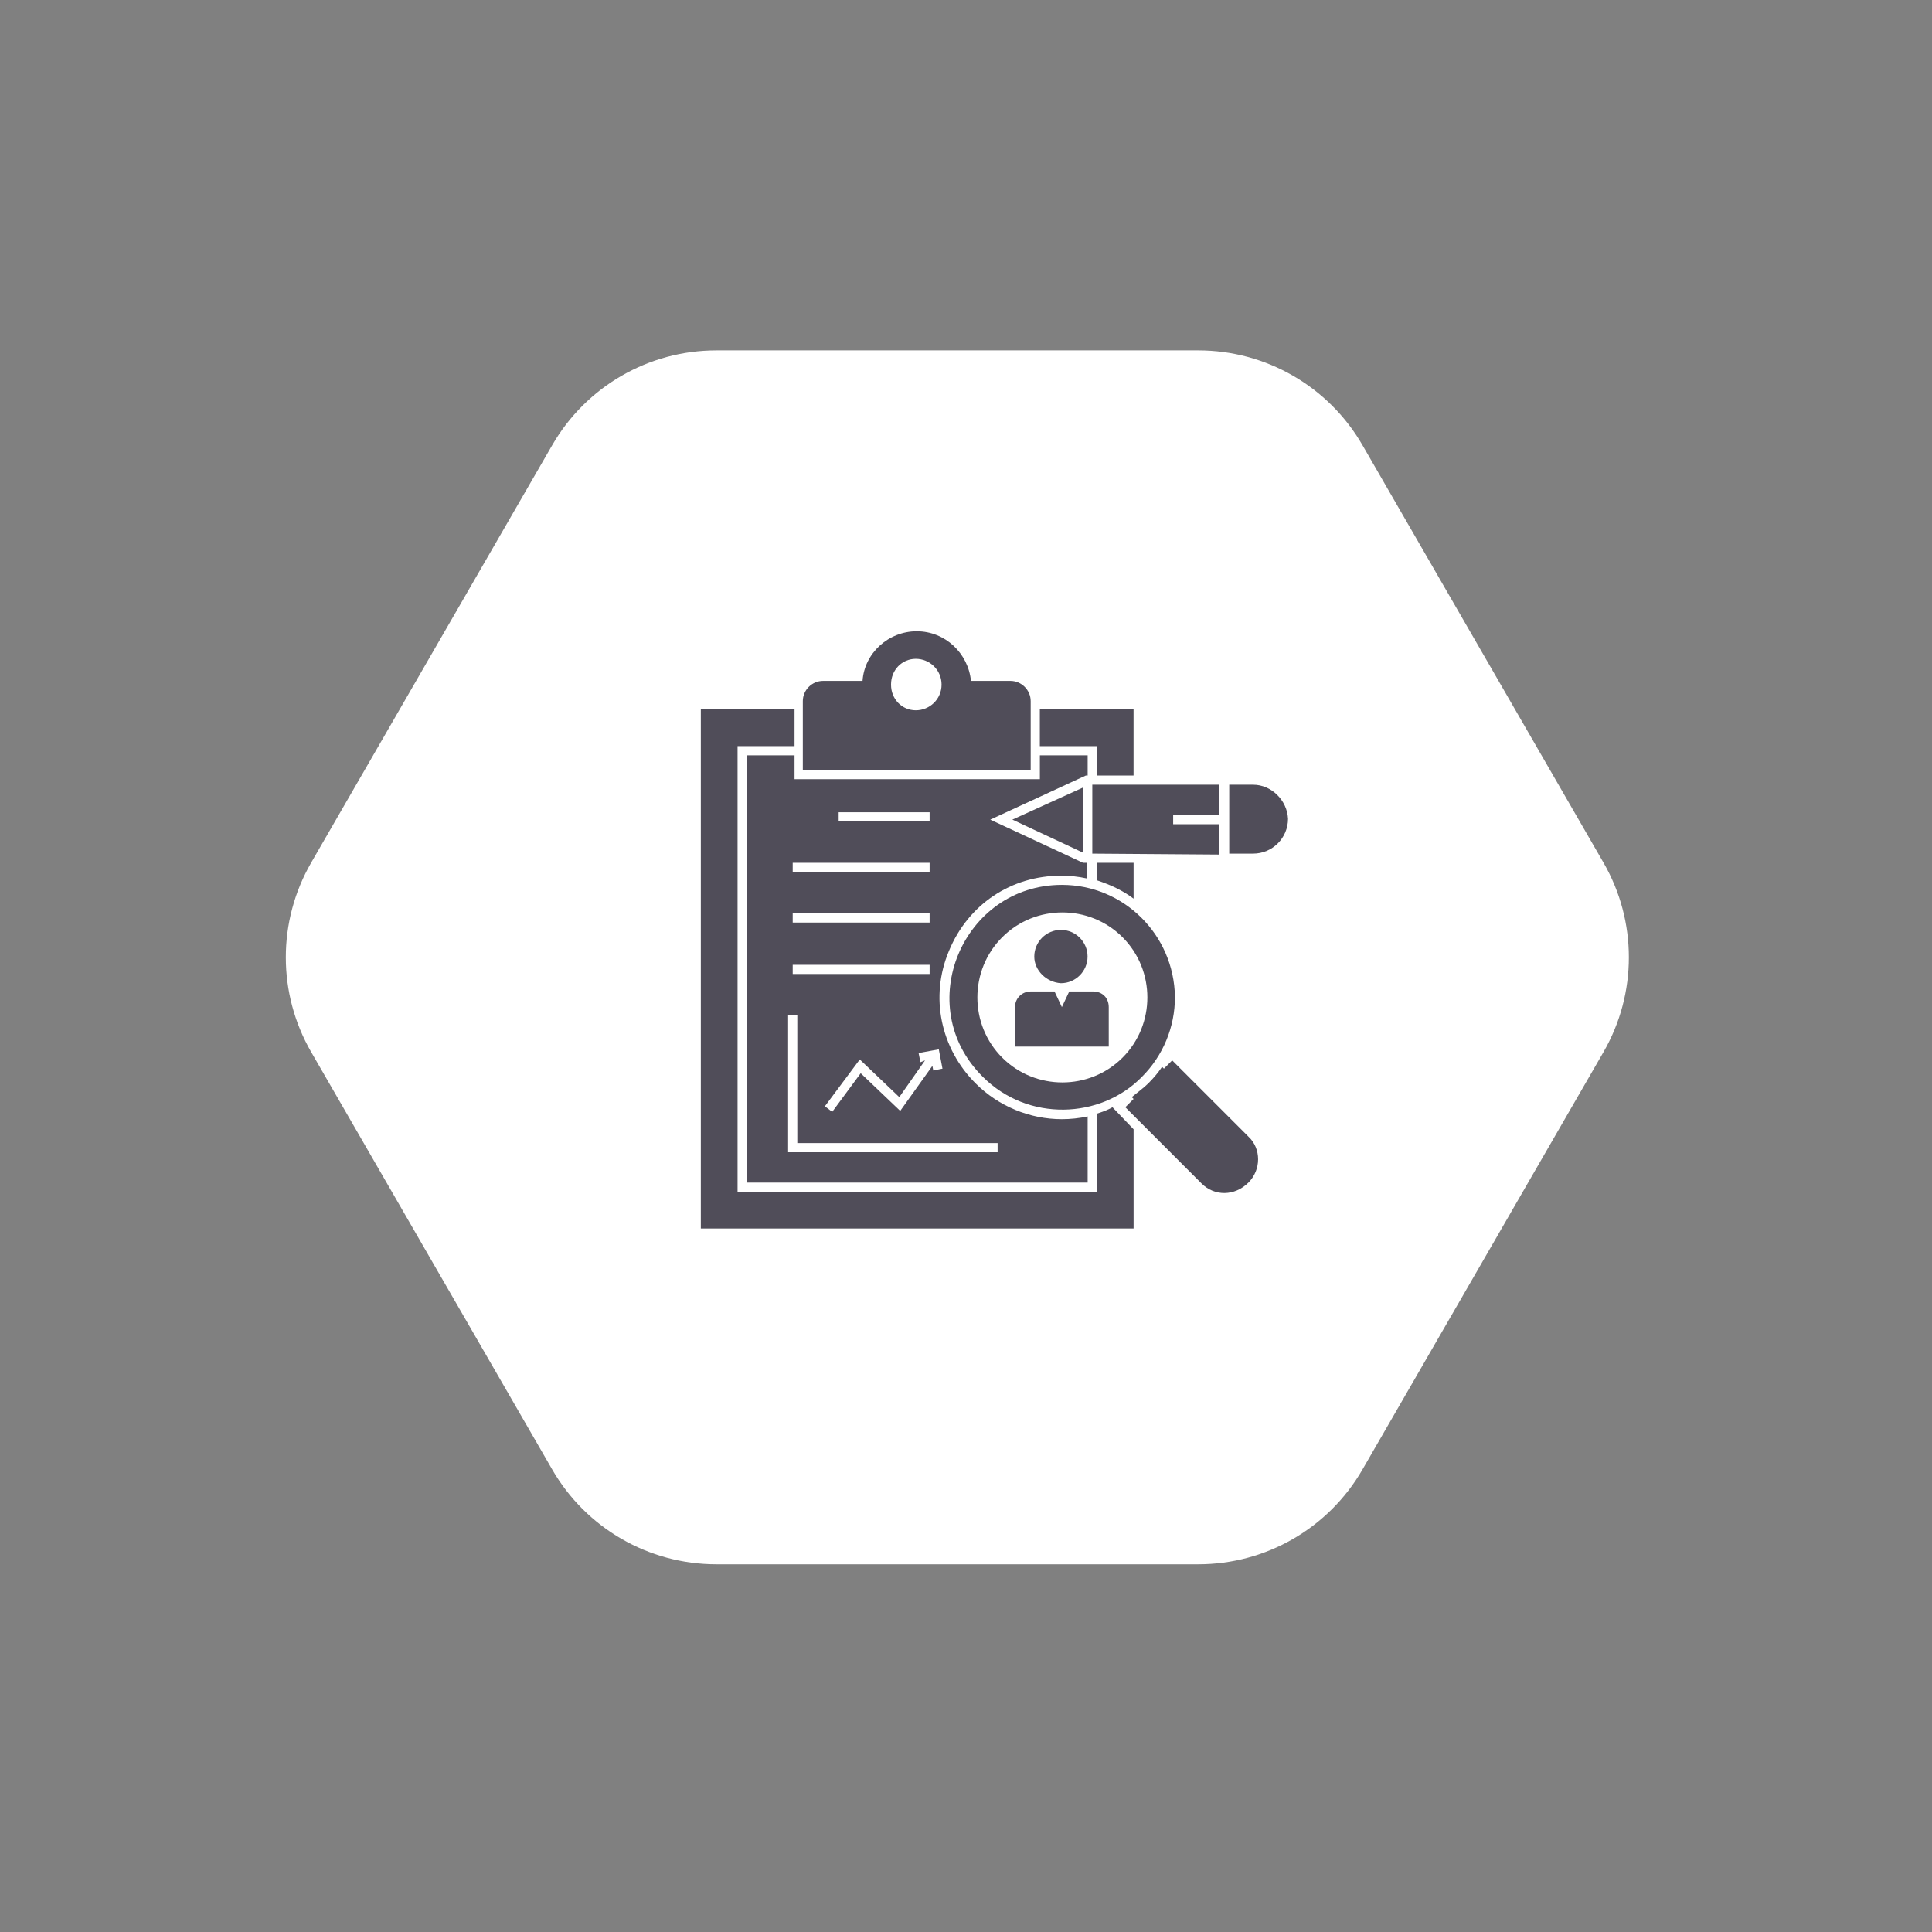 <?xml version="1.0" encoding="UTF-8"?> <svg xmlns="http://www.w3.org/2000/svg" width="102" height="102" viewBox="0 0 102 102" fill="none"><rect x="0" y="0" width="102" height="102" fill="#808080" stroke="none"/> <path d="M63.269 18.5C66.842 18.5 70.143 20.406 71.93 23.5L84.656 45.543C86.442 48.637 86.442 52.449 84.656 55.543L71.93 77.586C70.143 80.68 66.842 82.586 63.269 82.586L37.816 82.586C34.244 82.586 30.942 80.68 29.156 77.586L16.43 55.543C14.643 52.449 14.643 48.637 16.43 45.543L29.156 23.5C30.942 20.406 34.244 18.5 37.816 18.5L63.269 18.5Z" fill="white"></path> <g opacity="0.8"> <path d="M59.846 37.451V40.944H57.906V39.392H54.898V37.451H59.846Z" fill="#24212F"></path> <path d="M59.848 59.62V64.859H37V37.452H41.948V39.392H38.94V62.919H57.908V58.796C58.199 58.699 58.49 58.602 58.732 58.456L59.848 59.62Z" fill="#24212F"></path> <path d="M59.848 45.553V47.445C59.266 47.008 58.635 46.717 57.907 46.474V45.553H59.848Z" fill="#24212F"></path> <path d="M53.348 35.948H51.262C51.117 34.492 49.904 33.328 48.4 33.328C46.896 33.328 45.635 34.492 45.538 35.948H43.452C42.87 35.948 42.385 36.433 42.385 37.015V40.653H54.415V37.015C54.415 36.433 53.93 35.948 53.348 35.948ZM48.351 37.5C47.624 37.5 47.042 36.918 47.042 36.142C47.042 35.366 47.624 34.783 48.351 34.783C49.079 34.783 49.71 35.366 49.71 36.142C49.71 36.918 49.079 37.5 48.351 37.5Z" fill="#24212F"></path> <path d="M57.423 40.944V39.877H54.9V41.138H41.948V39.877H39.426V62.434H57.423V58.941C56.986 59.038 56.501 59.087 56.065 59.087C54.367 59.087 52.717 58.407 51.505 57.195C49.661 55.351 49.079 52.635 50.098 50.209C51.117 47.735 53.397 46.232 56.016 46.232C56.501 46.232 56.938 46.28 57.374 46.377V45.553H57.18L52.281 43.273L57.326 40.944H57.423ZM44.277 42.884H49.079V43.37H44.277V42.884ZM41.851 45.553H49.079V46.038H41.851V45.553ZM41.851 48.221H49.079V48.706H41.851V48.221ZM41.851 50.937H49.079V51.422H41.851V50.937ZM52.669 60.348V60.833H41.609V53.605H42.094V60.348H52.669V60.348ZM49.758 56.419L49.273 56.516L49.225 56.273L47.527 58.65L45.441 56.661L43.937 58.699L43.549 58.407L45.392 55.934L47.478 57.922L48.837 55.982L48.594 56.079L48.497 55.594L49.564 55.4L49.758 56.419Z" fill="#24212F"></path> <path d="M65.911 62.434C65.184 63.161 64.117 63.161 63.437 62.482L59.411 58.456L59.848 58.02L59.751 57.922C60.042 57.68 60.381 57.437 60.624 57.195C60.915 56.904 61.157 56.613 61.352 56.322L61.449 56.419L61.885 55.982L65.911 60.008C66.591 60.639 66.591 61.755 65.911 62.434Z" fill="#24212F"></path> <path d="M56.064 46.717C50.825 46.717 48.108 53.12 51.892 56.855C54.269 59.232 58.101 59.087 60.284 56.855C61.4 55.74 62.031 54.236 62.031 52.635C61.982 49.336 59.314 46.717 56.064 46.717ZM59.265 55.837C57.519 57.583 54.657 57.583 52.911 55.837C51.164 54.09 51.164 51.228 52.911 49.482C54.657 47.736 57.519 47.736 59.265 49.482C61.012 51.228 61.012 54.09 59.265 55.837Z" fill="#24212F"></path> <path d="M54.605 50.501C54.605 49.725 55.235 49.094 56.011 49.094C56.787 49.094 57.418 49.725 57.418 50.501C57.418 51.277 56.787 51.908 56.011 51.908C55.235 51.859 54.605 51.228 54.605 50.501Z" fill="#24212F"></path> <path d="M58.536 53.169V55.255H53.588V53.169C53.588 52.684 53.976 52.344 54.413 52.344H55.674L56.062 53.169L56.45 52.344H57.711C58.196 52.344 58.536 52.684 58.536 53.169Z" fill="#24212F"></path> <path d="M61.937 43.515V43.03H64.362V41.429H57.668V45.067L64.362 45.116V43.515H61.937Z" fill="#24212F"></path> <path d="M53.448 43.272L57.184 45.019V41.575L53.448 43.272Z" fill="#24212F"></path> <path d="M66.158 41.429H64.897V45.067H66.158C67.176 45.067 68.001 44.243 68.001 43.224C67.953 42.254 67.128 41.429 66.158 41.429Z" fill="#24212F"></path> </g> </svg> 